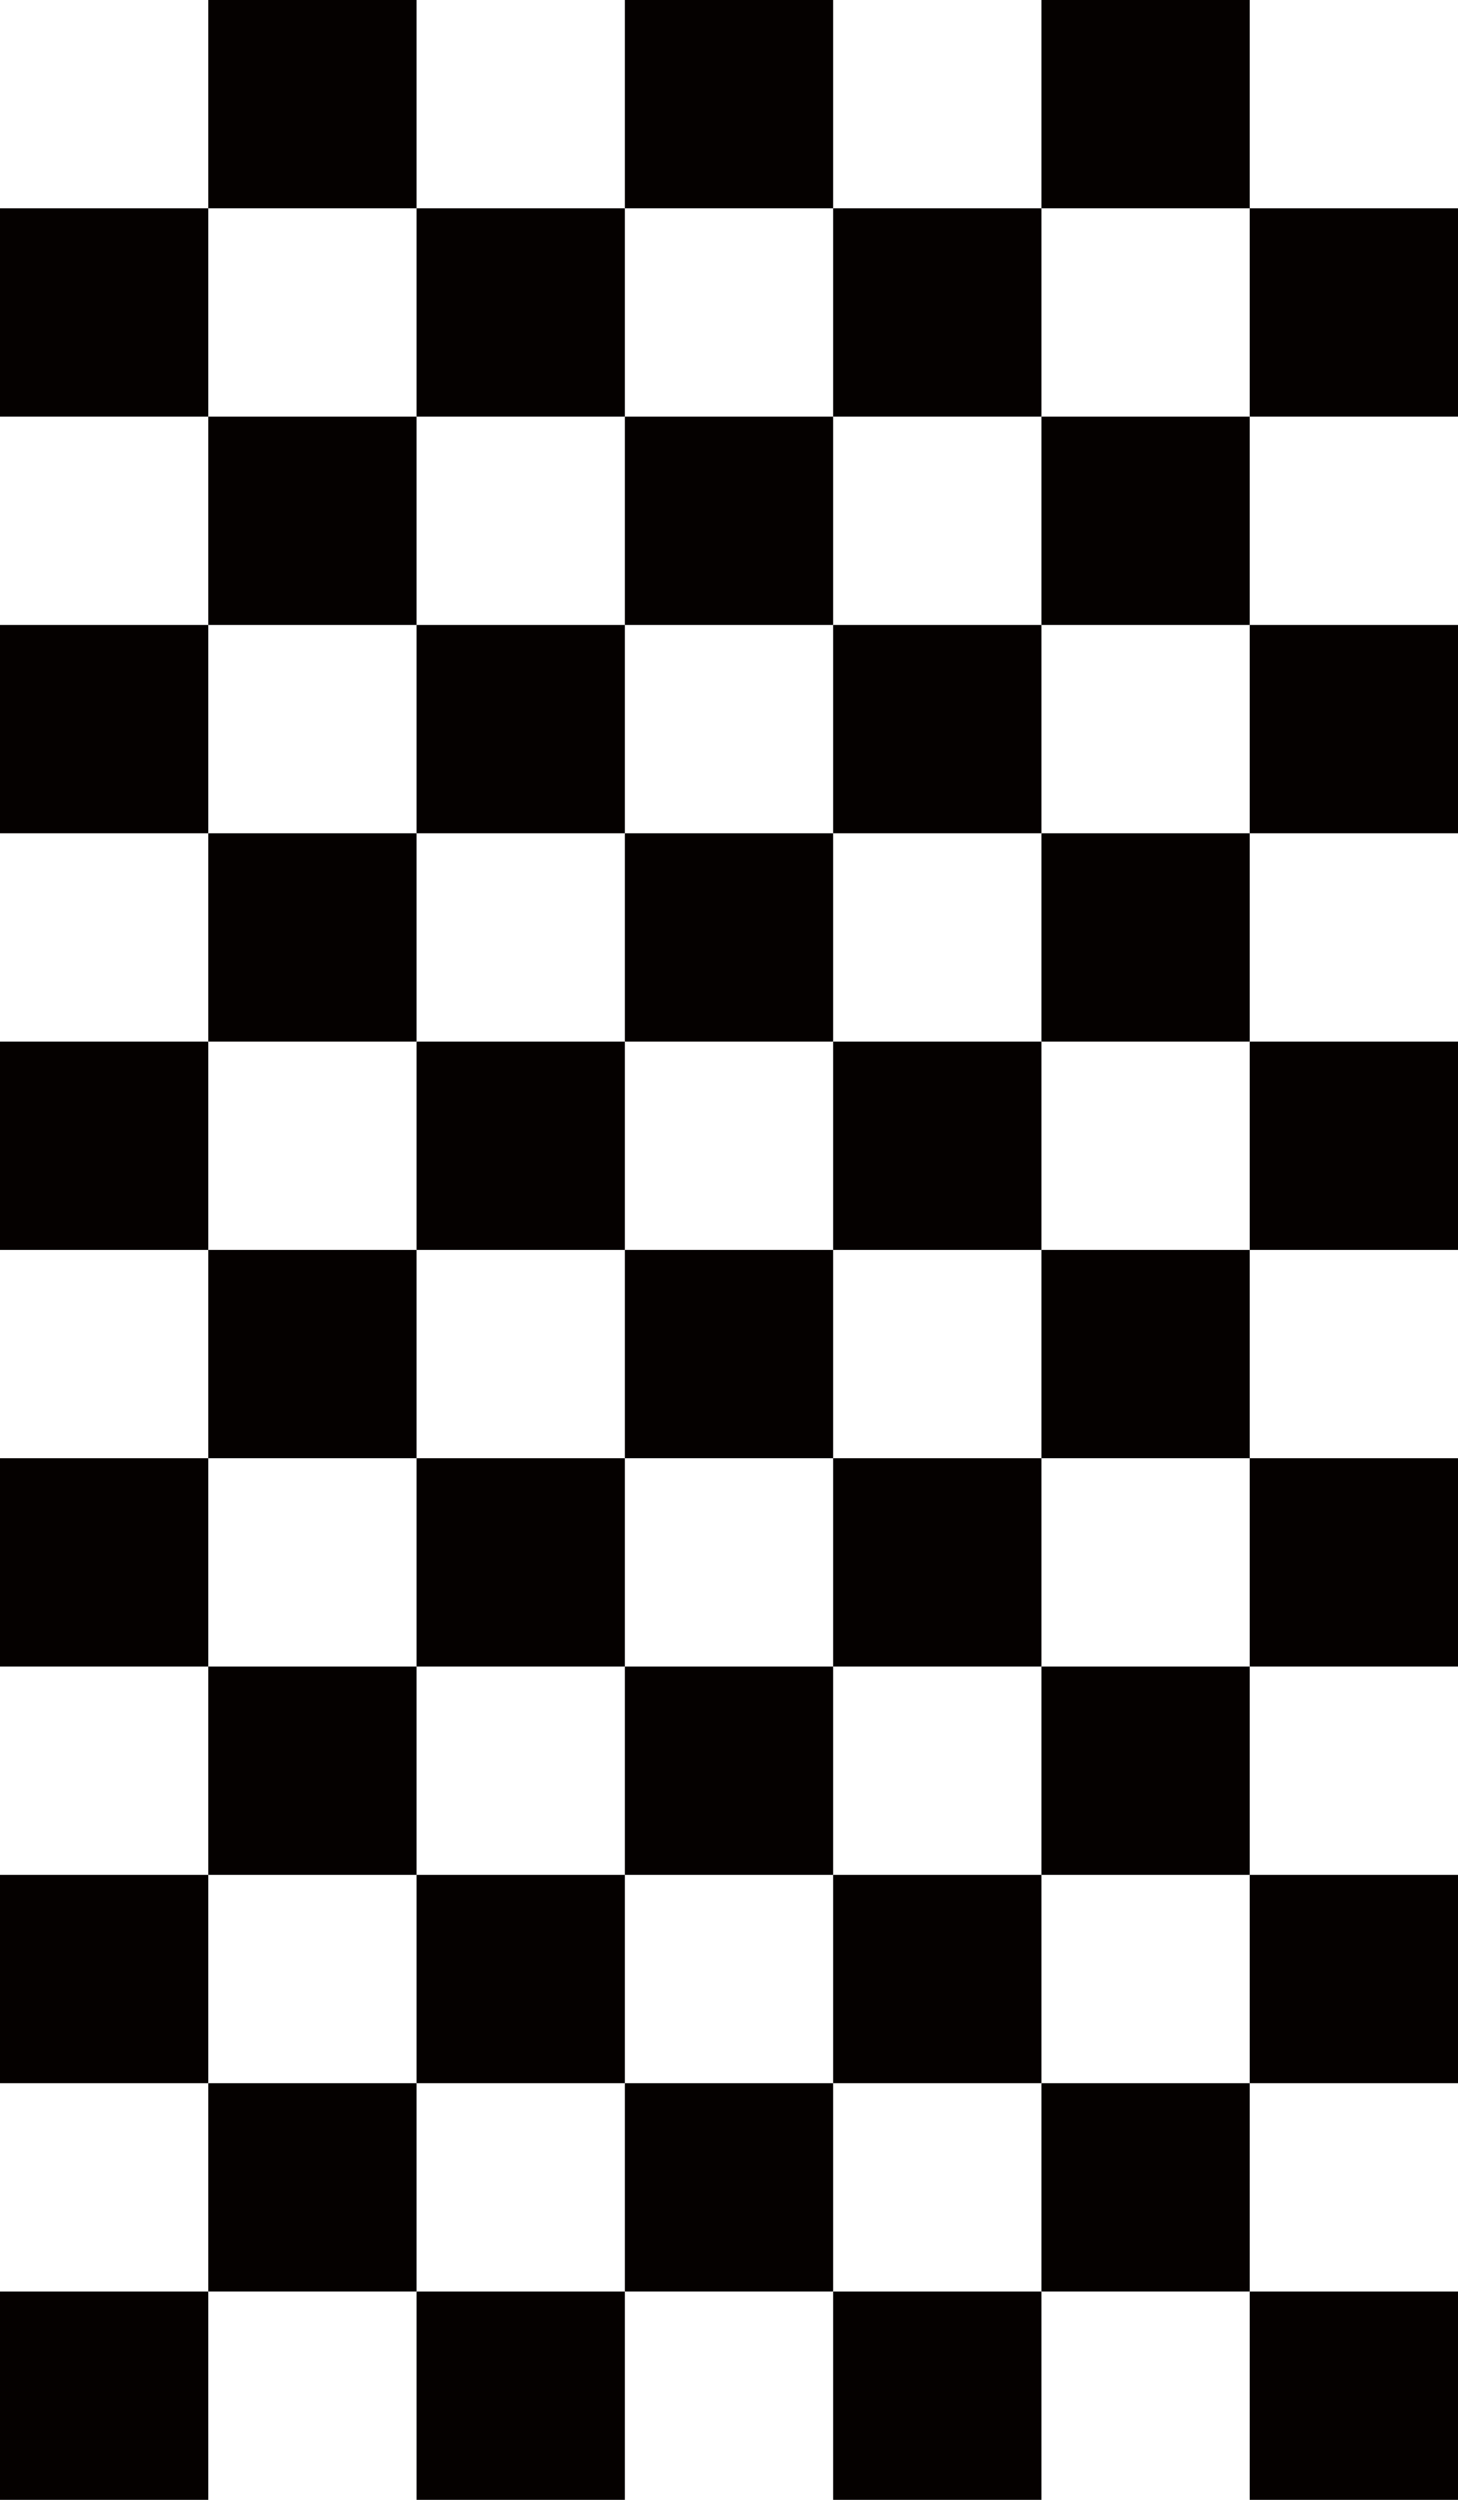 <svg width="14" height="24" viewBox="0 0 14 24" fill="none" xmlns="http://www.w3.org/2000/svg">
<path d="M0 2H2V4H0V2Z" fill="#050100"/>
<path d="M8 2H10V4H8V2Z" fill="#050100"/>
<path d="M4 2H6V4H4V2Z" fill="#050100"/>
<path d="M12 2H14V4H12V2Z" fill="#050100"/>
<path d="M2 0H4V2H2V0Z" fill="#050100"/>
<path d="M6 0H8V2H6V0Z" fill="#050100"/>
<path d="M10 0H12V2H10V0Z" fill="#050100"/>
<path d="M0 6H2V8H0V6Z" fill="#050100"/>
<path d="M8 6H10V8H8V6Z" fill="#050100"/>
<path d="M4 6H6V8H4V6Z" fill="#050100"/>
<path d="M12 6H14V8H12V6Z" fill="#050100"/>
<path d="M2 4H4V6H2V4Z" fill="#050100"/>
<path d="M6 4H8V6H6V4Z" fill="#050100"/>
<path d="M10 4H12V6H10V4Z" fill="#050100"/>
<path d="M0 10H2V12H0V10Z" fill="#050100"/>
<path d="M8 10H10V12H8V10Z" fill="#050100"/>
<path d="M4 10H6V12H4V10Z" fill="#050100"/>
<path d="M12 10H14V12H12V10Z" fill="#050100"/>
<path d="M2 8H4V10H2V8Z" fill="#050100"/>
<path d="M6 8H8V10H6V8Z" fill="#050100"/>
<path d="M10 8H12V10H10V8Z" fill="#050100"/>
<path d="M0 14H2V16H0V14Z" fill="#050100"/>
<path d="M8 14H10V16H8V14Z" fill="#050100"/>
<path d="M4 14H6V16H4V14Z" fill="#050100"/>
<path d="M12 14H14V16H12V14Z" fill="#050100"/>
<path d="M2 12H4V14H2V12Z" fill="#050100"/>
<path d="M6 12H8V14H6V12Z" fill="#050100"/>
<path d="M10 12H12V14H10V12Z" fill="#050100"/>
<path d="M0 18H2V20H0V18Z" fill="#050100"/>
<path d="M8 18H10V20H8V18Z" fill="#050100"/>
<path d="M4 18H6V20H4V18Z" fill="#050100"/>
<path d="M12 18H14V20H12V18Z" fill="#050100"/>
<path d="M2 16H4V18H2V16Z" fill="#050100"/>
<path d="M6 16H8V18H6V16Z" fill="#050100"/>
<path d="M10 16H12V18H10V16Z" fill="#050100"/>
<path d="M0 22H2V24H0V22Z" fill="#050100"/>
<path d="M8 22H10V24H8V22Z" fill="#050100"/>
<path d="M4 22H6V24H4V22Z" fill="#050100"/>
<path d="M12 22H14V24H12V22Z" fill="#050100"/>
<path d="M2 20H4V22H2V20Z" fill="#050100"/>
<path d="M6 20H8V22H6V20Z" fill="#050100"/>
<path d="M10 20H12V22H10V20Z" fill="#050100"/>
</svg>
